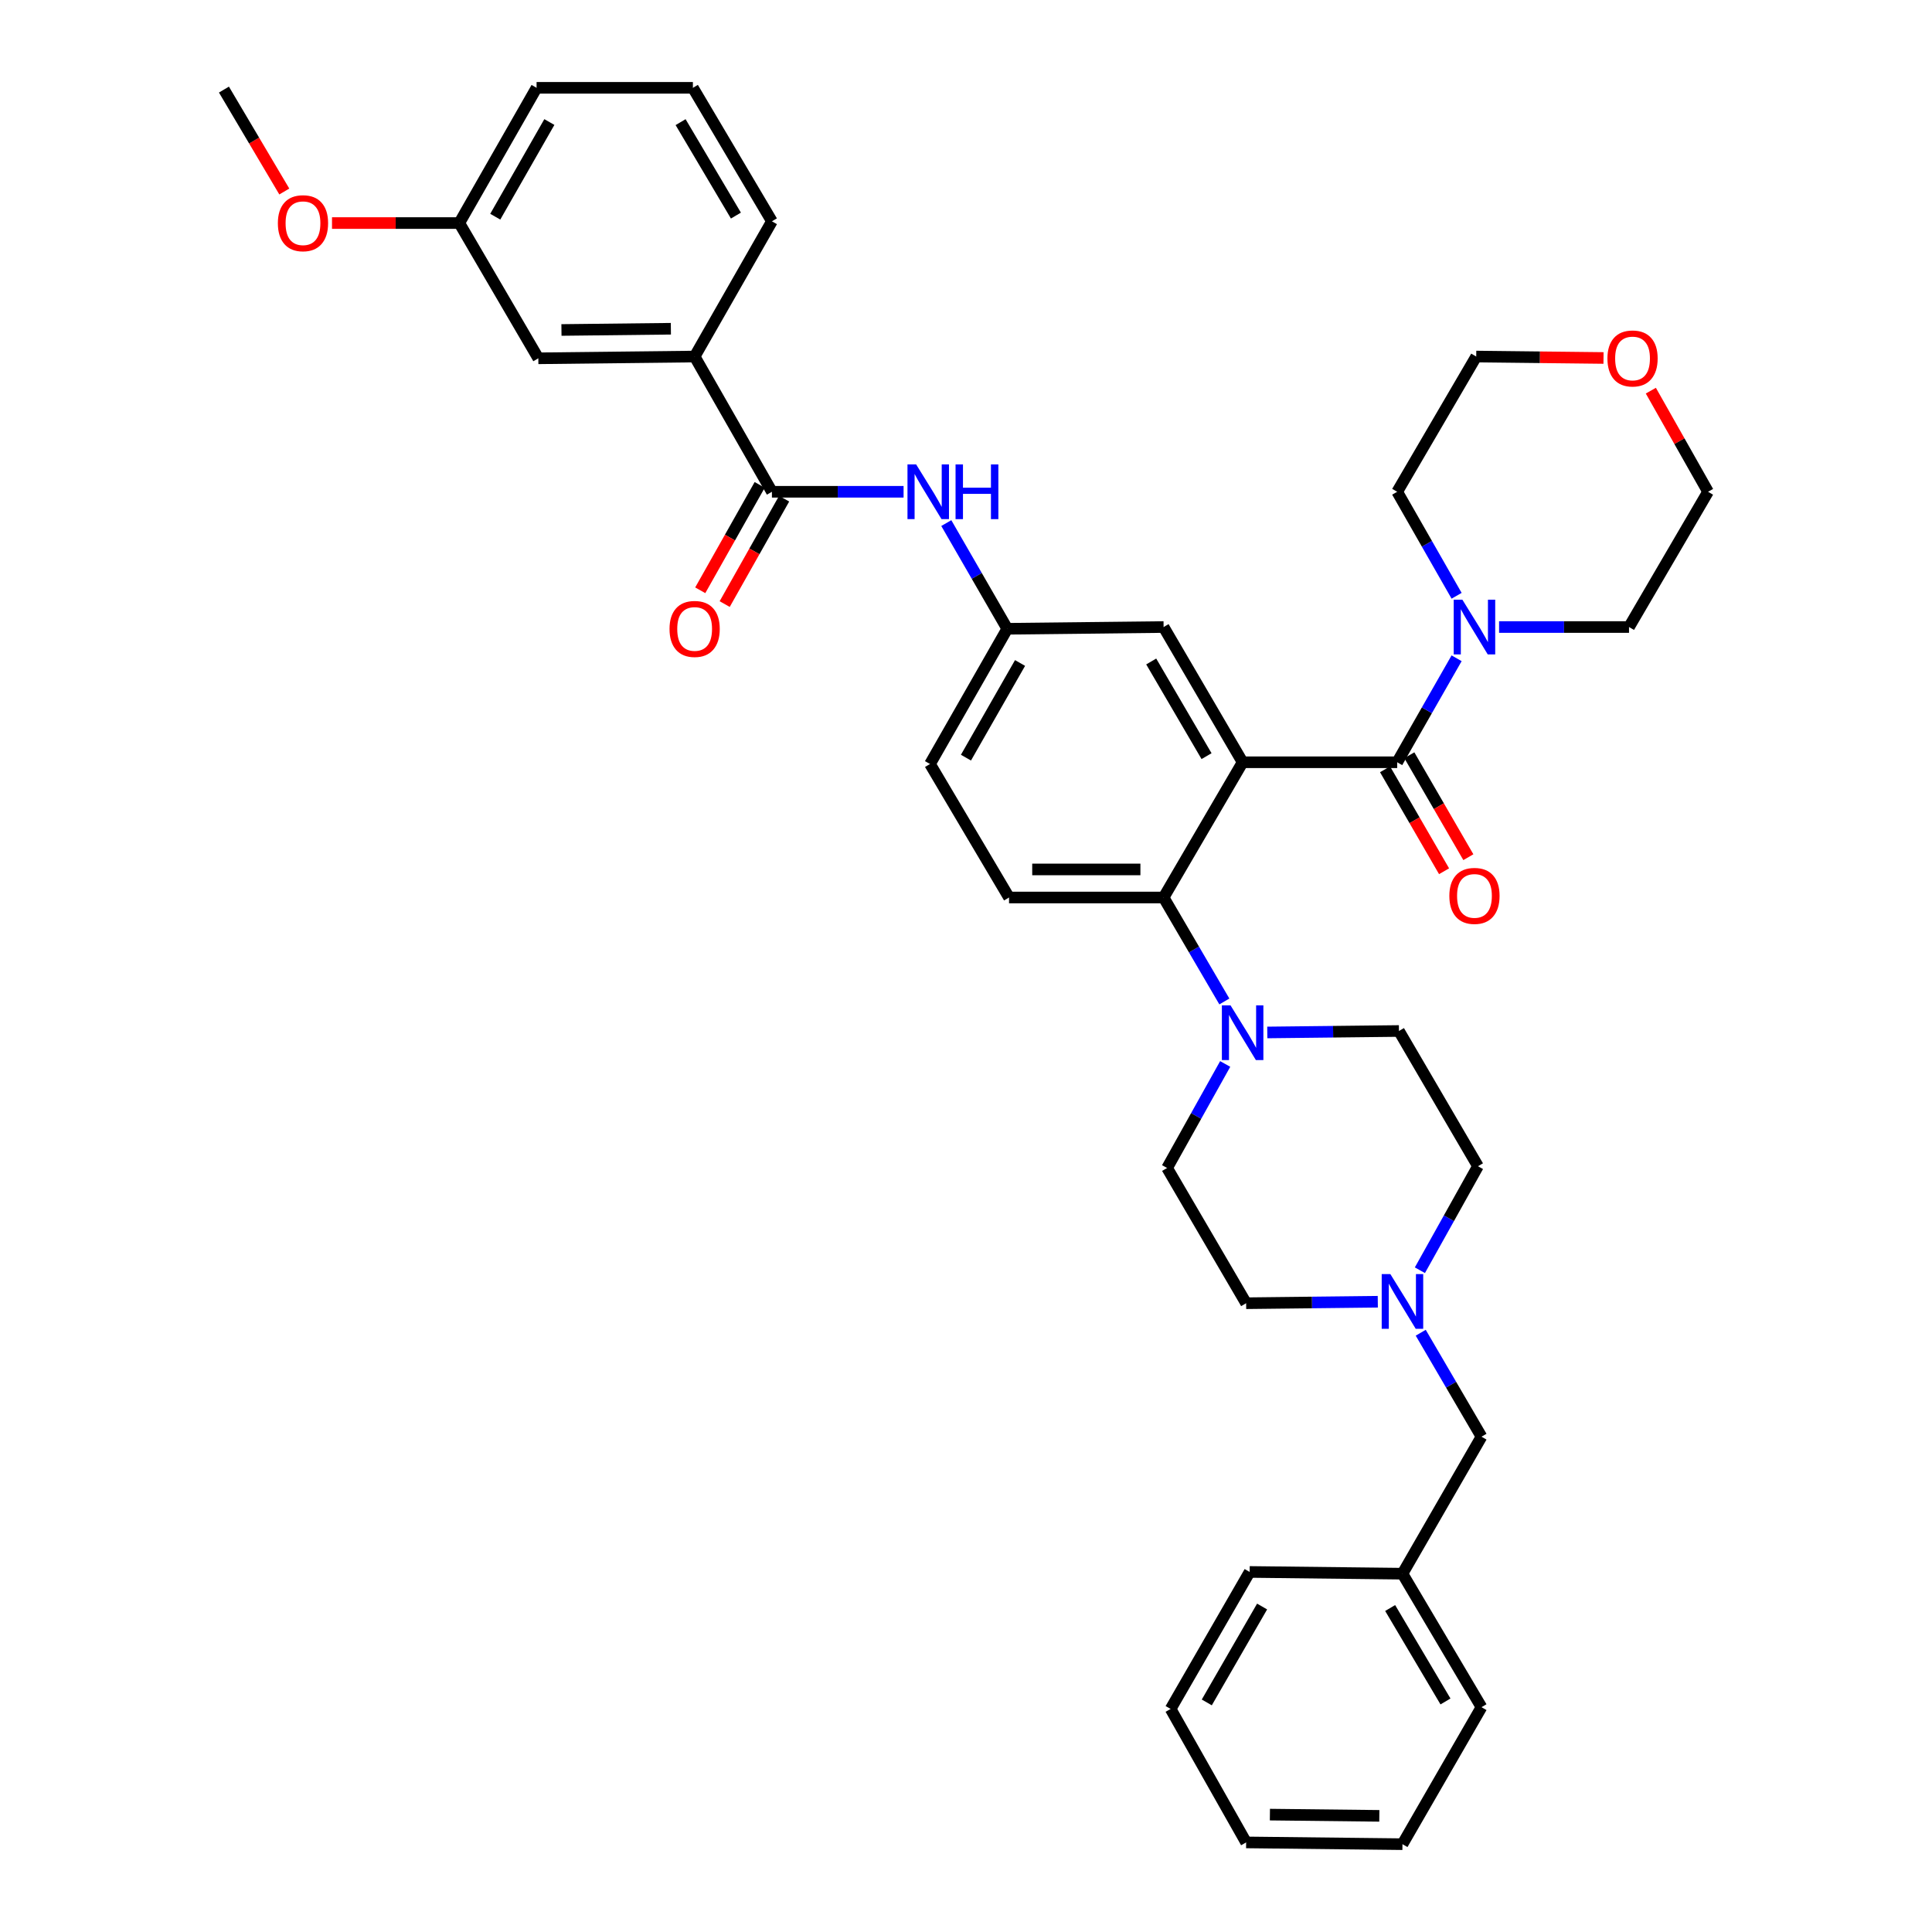 <?xml version='1.0' encoding='iso-8859-1'?>
<svg version='1.1' baseProfile='full'
              xmlns='http://www.w3.org/2000/svg'
                      xmlns:rdkit='http://www.rdkit.org/xml'
                      xmlns:xlink='http://www.w3.org/1999/xlink'
                  xml:space='preserve'
width='1000px' height='1000px' viewBox='0 0 1000 1000'>
<!-- END OF HEADER -->
<rect style='opacity:1.0;fill:#FFFFFF;stroke:none' width='1000' height='1000' x='0' y='0'> </rect>
<path class='bond-0' d='M 467.69,254.544 L 433.617,254.544' style='fill:none;fill-rule:evenodd;stroke:#0000FF;stroke-width:6px;stroke-linecap:butt;stroke-linejoin:miter;stroke-opacity:1' />
<path class='bond-0' d='M 433.617,254.544 L 399.543,254.544' style='fill:none;fill-rule:evenodd;stroke:#000000;stroke-width:6px;stroke-linecap:butt;stroke-linejoin:miter;stroke-opacity:1' />
<path class='bond-1' d='M 489.803,270.75 L 505.583,298.102' style='fill:none;fill-rule:evenodd;stroke:#0000FF;stroke-width:6px;stroke-linecap:butt;stroke-linejoin:miter;stroke-opacity:1' />
<path class='bond-1' d='M 505.583,298.102 L 521.363,325.454' style='fill:none;fill-rule:evenodd;stroke:#000000;stroke-width:6px;stroke-linecap:butt;stroke-linejoin:miter;stroke-opacity:1' />
<path class='bond-2' d='M 359.544,184.546 L 278.635,185.458' style='fill:none;fill-rule:evenodd;stroke:#000000;stroke-width:6px;stroke-linecap:butt;stroke-linejoin:miter;stroke-opacity:1' />
<path class='bond-2' d='M 347.244,170.156 L 290.608,170.795' style='fill:none;fill-rule:evenodd;stroke:#000000;stroke-width:6px;stroke-linecap:butt;stroke-linejoin:miter;stroke-opacity:1' />
<path class='bond-3' d='M 359.544,184.546 L 399.543,114.548' style='fill:none;fill-rule:evenodd;stroke:#000000;stroke-width:6px;stroke-linecap:butt;stroke-linejoin:miter;stroke-opacity:1' />
<path class='bond-4' d='M 359.544,184.546 L 399.543,254.544' style='fill:none;fill-rule:evenodd;stroke:#000000;stroke-width:6px;stroke-linecap:butt;stroke-linejoin:miter;stroke-opacity:1' />
<path class='bond-5' d='M 393.217,250.975 L 377.83,278.252' style='fill:none;fill-rule:evenodd;stroke:#000000;stroke-width:6px;stroke-linecap:butt;stroke-linejoin:miter;stroke-opacity:1' />
<path class='bond-5' d='M 377.83,278.252 L 362.444,305.53' style='fill:none;fill-rule:evenodd;stroke:#FF0000;stroke-width:6px;stroke-linecap:butt;stroke-linejoin:miter;stroke-opacity:1' />
<path class='bond-5' d='M 405.87,258.113 L 390.483,285.39' style='fill:none;fill-rule:evenodd;stroke:#000000;stroke-width:6px;stroke-linecap:butt;stroke-linejoin:miter;stroke-opacity:1' />
<path class='bond-5' d='M 390.483,285.39 L 375.097,312.667' style='fill:none;fill-rule:evenodd;stroke:#FF0000;stroke-width:6px;stroke-linecap:butt;stroke-linejoin:miter;stroke-opacity:1' />
<path class='bond-6' d='M 278.635,185.458 L 237.732,115.452' style='fill:none;fill-rule:evenodd;stroke:#000000;stroke-width:6px;stroke-linecap:butt;stroke-linejoin:miter;stroke-opacity:1' />
<path class='bond-7' d='M 725.909,814.542 L 766.819,883.636' style='fill:none;fill-rule:evenodd;stroke:#000000;stroke-width:6px;stroke-linecap:butt;stroke-linejoin:miter;stroke-opacity:1' />
<path class='bond-7' d='M 719.545,832.308 L 748.182,880.673' style='fill:none;fill-rule:evenodd;stroke:#000000;stroke-width:6px;stroke-linecap:butt;stroke-linejoin:miter;stroke-opacity:1' />
<path class='bond-8' d='M 725.909,814.542 L 646.815,813.638' style='fill:none;fill-rule:evenodd;stroke:#000000;stroke-width:6px;stroke-linecap:butt;stroke-linejoin:miter;stroke-opacity:1' />
<path class='bond-9' d='M 725.909,814.542 L 766.819,743.632' style='fill:none;fill-rule:evenodd;stroke:#000000;stroke-width:6px;stroke-linecap:butt;stroke-linejoin:miter;stroke-opacity:1' />
<path class='bond-10' d='M 734.935,657.47 L 749.965,630.553' style='fill:none;fill-rule:evenodd;stroke:#0000FF;stroke-width:6px;stroke-linecap:butt;stroke-linejoin:miter;stroke-opacity:1' />
<path class='bond-10' d='M 749.965,630.553 L 764.995,603.637' style='fill:none;fill-rule:evenodd;stroke:#000000;stroke-width:6px;stroke-linecap:butt;stroke-linejoin:miter;stroke-opacity:1' />
<path class='bond-11' d='M 735.369,689.821 L 751.094,716.727' style='fill:none;fill-rule:evenodd;stroke:#0000FF;stroke-width:6px;stroke-linecap:butt;stroke-linejoin:miter;stroke-opacity:1' />
<path class='bond-11' d='M 751.094,716.727 L 766.819,743.632' style='fill:none;fill-rule:evenodd;stroke:#000000;stroke-width:6px;stroke-linecap:butt;stroke-linejoin:miter;stroke-opacity:1' />
<path class='bond-12' d='M 713.146,673.778 L 679.073,674.162' style='fill:none;fill-rule:evenodd;stroke:#0000FF;stroke-width:6px;stroke-linecap:butt;stroke-linejoin:miter;stroke-opacity:1' />
<path class='bond-12' d='M 679.073,674.162 L 644.999,674.546' style='fill:none;fill-rule:evenodd;stroke:#000000;stroke-width:6px;stroke-linecap:butt;stroke-linejoin:miter;stroke-opacity:1' />
<path class='bond-13' d='M 766.819,883.636 L 725.909,954.545' style='fill:none;fill-rule:evenodd;stroke:#000000;stroke-width:6px;stroke-linecap:butt;stroke-linejoin:miter;stroke-opacity:1' />
<path class='bond-14' d='M 646.815,813.638 L 605.913,884.548' style='fill:none;fill-rule:evenodd;stroke:#000000;stroke-width:6px;stroke-linecap:butt;stroke-linejoin:miter;stroke-opacity:1' />
<path class='bond-14' d='M 653.264,831.533 L 624.632,881.17' style='fill:none;fill-rule:evenodd;stroke:#000000;stroke-width:6px;stroke-linecap:butt;stroke-linejoin:miter;stroke-opacity:1' />
<path class='bond-15' d='M 764.995,603.637 L 724.093,533.639' style='fill:none;fill-rule:evenodd;stroke:#000000;stroke-width:6px;stroke-linecap:butt;stroke-linejoin:miter;stroke-opacity:1' />
<path class='bond-16' d='M 634.156,550.707 L 619.122,577.628' style='fill:none;fill-rule:evenodd;stroke:#0000FF;stroke-width:6px;stroke-linecap:butt;stroke-linejoin:miter;stroke-opacity:1' />
<path class='bond-16' d='M 619.122,577.628 L 604.089,604.549' style='fill:none;fill-rule:evenodd;stroke:#000000;stroke-width:6px;stroke-linecap:butt;stroke-linejoin:miter;stroke-opacity:1' />
<path class='bond-17' d='M 633.723,518.356 L 617.998,491.451' style='fill:none;fill-rule:evenodd;stroke:#0000FF;stroke-width:6px;stroke-linecap:butt;stroke-linejoin:miter;stroke-opacity:1' />
<path class='bond-17' d='M 617.998,491.451 L 602.273,464.545' style='fill:none;fill-rule:evenodd;stroke:#000000;stroke-width:6px;stroke-linecap:butt;stroke-linejoin:miter;stroke-opacity:1' />
<path class='bond-18' d='M 655.946,534.4 L 690.02,534.02' style='fill:none;fill-rule:evenodd;stroke:#0000FF;stroke-width:6px;stroke-linecap:butt;stroke-linejoin:miter;stroke-opacity:1' />
<path class='bond-18' d='M 690.02,534.02 L 724.093,533.639' style='fill:none;fill-rule:evenodd;stroke:#000000;stroke-width:6px;stroke-linecap:butt;stroke-linejoin:miter;stroke-opacity:1' />
<path class='bond-19' d='M 716.895,398.187 L 732.171,424.572' style='fill:none;fill-rule:evenodd;stroke:#000000;stroke-width:6px;stroke-linecap:butt;stroke-linejoin:miter;stroke-opacity:1' />
<path class='bond-19' d='M 732.171,424.572 L 747.447,450.957' style='fill:none;fill-rule:evenodd;stroke:#FF0000;stroke-width:6px;stroke-linecap:butt;stroke-linejoin:miter;stroke-opacity:1' />
<path class='bond-19' d='M 729.467,390.908 L 744.743,417.293' style='fill:none;fill-rule:evenodd;stroke:#000000;stroke-width:6px;stroke-linecap:butt;stroke-linejoin:miter;stroke-opacity:1' />
<path class='bond-19' d='M 744.743,417.293 L 760.019,443.678' style='fill:none;fill-rule:evenodd;stroke:#FF0000;stroke-width:6px;stroke-linecap:butt;stroke-linejoin:miter;stroke-opacity:1' />
<path class='bond-20' d='M 723.181,394.547 L 738.559,367.636' style='fill:none;fill-rule:evenodd;stroke:#000000;stroke-width:6px;stroke-linecap:butt;stroke-linejoin:miter;stroke-opacity:1' />
<path class='bond-20' d='M 738.559,367.636 L 753.936,340.725' style='fill:none;fill-rule:evenodd;stroke:#0000FF;stroke-width:6px;stroke-linecap:butt;stroke-linejoin:miter;stroke-opacity:1' />
<path class='bond-21' d='M 723.181,394.547 L 643.183,394.547' style='fill:none;fill-rule:evenodd;stroke:#000000;stroke-width:6px;stroke-linecap:butt;stroke-linejoin:miter;stroke-opacity:1' />
<path class='bond-22' d='M 775.919,324.55 L 809.548,324.55' style='fill:none;fill-rule:evenodd;stroke:#0000FF;stroke-width:6px;stroke-linecap:butt;stroke-linejoin:miter;stroke-opacity:1' />
<path class='bond-22' d='M 809.548,324.55 L 843.177,324.55' style='fill:none;fill-rule:evenodd;stroke:#000000;stroke-width:6px;stroke-linecap:butt;stroke-linejoin:miter;stroke-opacity:1' />
<path class='bond-23' d='M 753.937,308.374 L 738.559,281.459' style='fill:none;fill-rule:evenodd;stroke:#0000FF;stroke-width:6px;stroke-linecap:butt;stroke-linejoin:miter;stroke-opacity:1' />
<path class='bond-23' d='M 738.559,281.459 L 723.181,254.544' style='fill:none;fill-rule:evenodd;stroke:#000000;stroke-width:6px;stroke-linecap:butt;stroke-linejoin:miter;stroke-opacity:1' />
<path class='bond-24' d='M 854.474,202.203 L 869.281,228.373' style='fill:none;fill-rule:evenodd;stroke:#FF0000;stroke-width:6px;stroke-linecap:butt;stroke-linejoin:miter;stroke-opacity:1' />
<path class='bond-24' d='M 869.281,228.373 L 884.088,254.544' style='fill:none;fill-rule:evenodd;stroke:#000000;stroke-width:6px;stroke-linecap:butt;stroke-linejoin:miter;stroke-opacity:1' />
<path class='bond-25' d='M 829.978,185.289 L 797.035,184.917' style='fill:none;fill-rule:evenodd;stroke:#FF0000;stroke-width:6px;stroke-linecap:butt;stroke-linejoin:miter;stroke-opacity:1' />
<path class='bond-25' d='M 797.035,184.917 L 764.092,184.546' style='fill:none;fill-rule:evenodd;stroke:#000000;stroke-width:6px;stroke-linecap:butt;stroke-linejoin:miter;stroke-opacity:1' />
<path class='bond-26' d='M 723.181,254.544 L 764.092,184.546' style='fill:none;fill-rule:evenodd;stroke:#000000;stroke-width:6px;stroke-linecap:butt;stroke-linejoin:miter;stroke-opacity:1' />
<path class='bond-27' d='M 643.183,394.547 L 602.273,324.55' style='fill:none;fill-rule:evenodd;stroke:#000000;stroke-width:6px;stroke-linecap:butt;stroke-linejoin:miter;stroke-opacity:1' />
<path class='bond-27' d='M 624.505,391.378 L 595.867,342.38' style='fill:none;fill-rule:evenodd;stroke:#000000;stroke-width:6px;stroke-linecap:butt;stroke-linejoin:miter;stroke-opacity:1' />
<path class='bond-28' d='M 643.183,394.547 L 602.273,464.545' style='fill:none;fill-rule:evenodd;stroke:#000000;stroke-width:6px;stroke-linecap:butt;stroke-linejoin:miter;stroke-opacity:1' />
<path class='bond-29' d='M 602.273,324.55 L 521.363,325.454' style='fill:none;fill-rule:evenodd;stroke:#000000;stroke-width:6px;stroke-linecap:butt;stroke-linejoin:miter;stroke-opacity:1' />
<path class='bond-30' d='M 602.273,464.545 L 522.275,464.545' style='fill:none;fill-rule:evenodd;stroke:#000000;stroke-width:6px;stroke-linecap:butt;stroke-linejoin:miter;stroke-opacity:1' />
<path class='bond-30' d='M 590.273,450.018 L 534.275,450.018' style='fill:none;fill-rule:evenodd;stroke:#000000;stroke-width:6px;stroke-linecap:butt;stroke-linejoin:miter;stroke-opacity:1' />
<path class='bond-31' d='M 521.363,325.454 L 481.365,395.451' style='fill:none;fill-rule:evenodd;stroke:#000000;stroke-width:6px;stroke-linecap:butt;stroke-linejoin:miter;stroke-opacity:1' />
<path class='bond-31' d='M 527.977,343.161 L 499.978,392.159' style='fill:none;fill-rule:evenodd;stroke:#000000;stroke-width:6px;stroke-linecap:butt;stroke-linejoin:miter;stroke-opacity:1' />
<path class='bond-32' d='M 522.275,464.545 L 481.365,395.451' style='fill:none;fill-rule:evenodd;stroke:#000000;stroke-width:6px;stroke-linecap:butt;stroke-linejoin:miter;stroke-opacity:1' />
<path class='bond-33' d='M 843.177,324.55 L 884.088,254.544' style='fill:none;fill-rule:evenodd;stroke:#000000;stroke-width:6px;stroke-linecap:butt;stroke-linejoin:miter;stroke-opacity:1' />
<path class='bond-34' d='M 604.089,604.549 L 644.999,674.546' style='fill:none;fill-rule:evenodd;stroke:#000000;stroke-width:6px;stroke-linecap:butt;stroke-linejoin:miter;stroke-opacity:1' />
<path class='bond-35' d='M 725.909,954.545 L 644.999,953.633' style='fill:none;fill-rule:evenodd;stroke:#000000;stroke-width:6px;stroke-linecap:butt;stroke-linejoin:miter;stroke-opacity:1' />
<path class='bond-35' d='M 713.936,939.882 L 657.3,939.244' style='fill:none;fill-rule:evenodd;stroke:#000000;stroke-width:6px;stroke-linecap:butt;stroke-linejoin:miter;stroke-opacity:1' />
<path class='bond-36' d='M 605.913,884.548 L 644.999,953.633' style='fill:none;fill-rule:evenodd;stroke:#000000;stroke-width:6px;stroke-linecap:butt;stroke-linejoin:miter;stroke-opacity:1' />
<path class='bond-37' d='M 237.732,115.452 L 204.789,115.452' style='fill:none;fill-rule:evenodd;stroke:#000000;stroke-width:6px;stroke-linecap:butt;stroke-linejoin:miter;stroke-opacity:1' />
<path class='bond-37' d='M 204.789,115.452 L 171.846,115.452' style='fill:none;fill-rule:evenodd;stroke:#FF0000;stroke-width:6px;stroke-linecap:butt;stroke-linejoin:miter;stroke-opacity:1' />
<path class='bond-38' d='M 237.732,115.452 L 277.731,45.455' style='fill:none;fill-rule:evenodd;stroke:#000000;stroke-width:6px;stroke-linecap:butt;stroke-linejoin:miter;stroke-opacity:1' />
<path class='bond-38' d='M 256.346,112.16 L 284.345,63.162' style='fill:none;fill-rule:evenodd;stroke:#000000;stroke-width:6px;stroke-linecap:butt;stroke-linejoin:miter;stroke-opacity:1' />
<path class='bond-39' d='M 147.154,99.125 L 131.533,72.746' style='fill:none;fill-rule:evenodd;stroke:#FF0000;stroke-width:6px;stroke-linecap:butt;stroke-linejoin:miter;stroke-opacity:1' />
<path class='bond-39' d='M 131.533,72.746 L 115.912,46.367' style='fill:none;fill-rule:evenodd;stroke:#000000;stroke-width:6px;stroke-linecap:butt;stroke-linejoin:miter;stroke-opacity:1' />
<path class='bond-40' d='M 399.543,114.548 L 358.641,45.455' style='fill:none;fill-rule:evenodd;stroke:#000000;stroke-width:6px;stroke-linecap:butt;stroke-linejoin:miter;stroke-opacity:1' />
<path class='bond-40' d='M 380.907,111.585 L 352.275,63.219' style='fill:none;fill-rule:evenodd;stroke:#000000;stroke-width:6px;stroke-linecap:butt;stroke-linejoin:miter;stroke-opacity:1' />
<path class='bond-41' d='M 358.641,45.455 L 277.731,45.455' style='fill:none;fill-rule:evenodd;stroke:#000000;stroke-width:6px;stroke-linecap:butt;stroke-linejoin:miter;stroke-opacity:1' />
<path  class='atom-0' d='M 474.193 240.384
L 483.473 255.384
Q 484.393 256.864, 485.873 259.544
Q 487.353 262.224, 487.433 262.384
L 487.433 240.384
L 491.193 240.384
L 491.193 268.704
L 487.313 268.704
L 477.353 252.304
Q 476.193 250.384, 474.953 248.184
Q 473.753 245.984, 473.393 245.304
L 473.393 268.704
L 469.713 268.704
L 469.713 240.384
L 474.193 240.384
' fill='#0000FF'/>
<path  class='atom-0' d='M 494.593 240.384
L 498.433 240.384
L 498.433 252.424
L 512.913 252.424
L 512.913 240.384
L 516.753 240.384
L 516.753 268.704
L 512.913 268.704
L 512.913 255.624
L 498.433 255.624
L 498.433 268.704
L 494.593 268.704
L 494.593 240.384
' fill='#0000FF'/>
<path  class='atom-3' d='M 346.544 325.534
Q 346.544 318.734, 349.904 314.934
Q 353.264 311.134, 359.544 311.134
Q 365.824 311.134, 369.184 314.934
Q 372.544 318.734, 372.544 325.534
Q 372.544 332.414, 369.144 336.334
Q 365.744 340.214, 359.544 340.214
Q 353.304 340.214, 349.904 336.334
Q 346.544 332.454, 346.544 325.534
M 359.544 337.014
Q 363.864 337.014, 366.184 334.134
Q 368.544 331.214, 368.544 325.534
Q 368.544 319.974, 366.184 317.174
Q 363.864 314.334, 359.544 314.334
Q 355.224 314.334, 352.864 317.134
Q 350.544 319.934, 350.544 325.534
Q 350.544 331.254, 352.864 334.134
Q 355.224 337.014, 359.544 337.014
' fill='#FF0000'/>
<path  class='atom-6' d='M 719.649 659.474
L 728.929 674.474
Q 729.849 675.954, 731.329 678.634
Q 732.809 681.314, 732.889 681.474
L 732.889 659.474
L 736.649 659.474
L 736.649 687.794
L 732.769 687.794
L 722.809 671.394
Q 721.649 669.474, 720.409 667.274
Q 719.209 665.074, 718.849 664.394
L 718.849 687.794
L 715.169 687.794
L 715.169 659.474
L 719.649 659.474
' fill='#0000FF'/>
<path  class='atom-11' d='M 636.923 520.383
L 646.203 535.383
Q 647.123 536.863, 648.603 539.543
Q 650.083 542.223, 650.163 542.383
L 650.163 520.383
L 653.923 520.383
L 653.923 548.703
L 650.043 548.703
L 640.083 532.303
Q 638.923 530.383, 637.683 528.183
Q 636.483 525.983, 636.123 525.303
L 636.123 548.703
L 632.443 548.703
L 632.443 520.383
L 636.923 520.383
' fill='#0000FF'/>
<path  class='atom-14' d='M 750.18 463.713
Q 750.18 456.913, 753.54 453.113
Q 756.9 449.313, 763.18 449.313
Q 769.46 449.313, 772.82 453.113
Q 776.18 456.913, 776.18 463.713
Q 776.18 470.593, 772.78 474.513
Q 769.38 478.393, 763.18 478.393
Q 756.94 478.393, 753.54 474.513
Q 750.18 470.633, 750.18 463.713
M 763.18 475.193
Q 767.5 475.193, 769.82 472.313
Q 772.18 469.393, 772.18 463.713
Q 772.18 458.153, 769.82 455.353
Q 767.5 452.513, 763.18 452.513
Q 758.86 452.513, 756.5 455.313
Q 754.18 458.113, 754.18 463.713
Q 754.18 469.433, 756.5 472.313
Q 758.86 475.193, 763.18 475.193
' fill='#FF0000'/>
<path  class='atom-15' d='M 756.92 310.39
L 766.2 325.39
Q 767.12 326.87, 768.6 329.55
Q 770.08 332.23, 770.16 332.39
L 770.16 310.39
L 773.92 310.39
L 773.92 338.71
L 770.04 338.71
L 760.08 322.31
Q 758.92 320.39, 757.68 318.19
Q 756.48 315.99, 756.12 315.31
L 756.12 338.71
L 752.44 338.71
L 752.44 310.39
L 756.92 310.39
' fill='#0000FF'/>
<path  class='atom-16' d='M 832.001 185.538
Q 832.001 178.738, 835.361 174.938
Q 838.721 171.138, 845.001 171.138
Q 851.281 171.138, 854.641 174.938
Q 858.001 178.738, 858.001 185.538
Q 858.001 192.418, 854.601 196.338
Q 851.201 200.218, 845.001 200.218
Q 838.761 200.218, 835.361 196.338
Q 832.001 192.458, 832.001 185.538
M 845.001 197.018
Q 849.321 197.018, 851.641 194.138
Q 854.001 191.218, 854.001 185.538
Q 854.001 179.978, 851.641 177.178
Q 849.321 174.338, 845.001 174.338
Q 840.681 174.338, 838.321 177.138
Q 836.001 179.938, 836.001 185.538
Q 836.001 191.258, 838.321 194.138
Q 840.681 197.018, 845.001 197.018
' fill='#FF0000'/>
<path  class='atom-33' d='M 143.823 115.532
Q 143.823 108.732, 147.183 104.932
Q 150.543 101.132, 156.823 101.132
Q 163.103 101.132, 166.463 104.932
Q 169.823 108.732, 169.823 115.532
Q 169.823 122.412, 166.423 126.332
Q 163.023 130.212, 156.823 130.212
Q 150.583 130.212, 147.183 126.332
Q 143.823 122.452, 143.823 115.532
M 156.823 127.012
Q 161.143 127.012, 163.463 124.132
Q 165.823 121.212, 165.823 115.532
Q 165.823 109.972, 163.463 107.172
Q 161.143 104.332, 156.823 104.332
Q 152.503 104.332, 150.143 107.132
Q 147.823 109.932, 147.823 115.532
Q 147.823 121.252, 150.143 124.132
Q 152.503 127.012, 156.823 127.012
' fill='#FF0000'/>
</svg>

